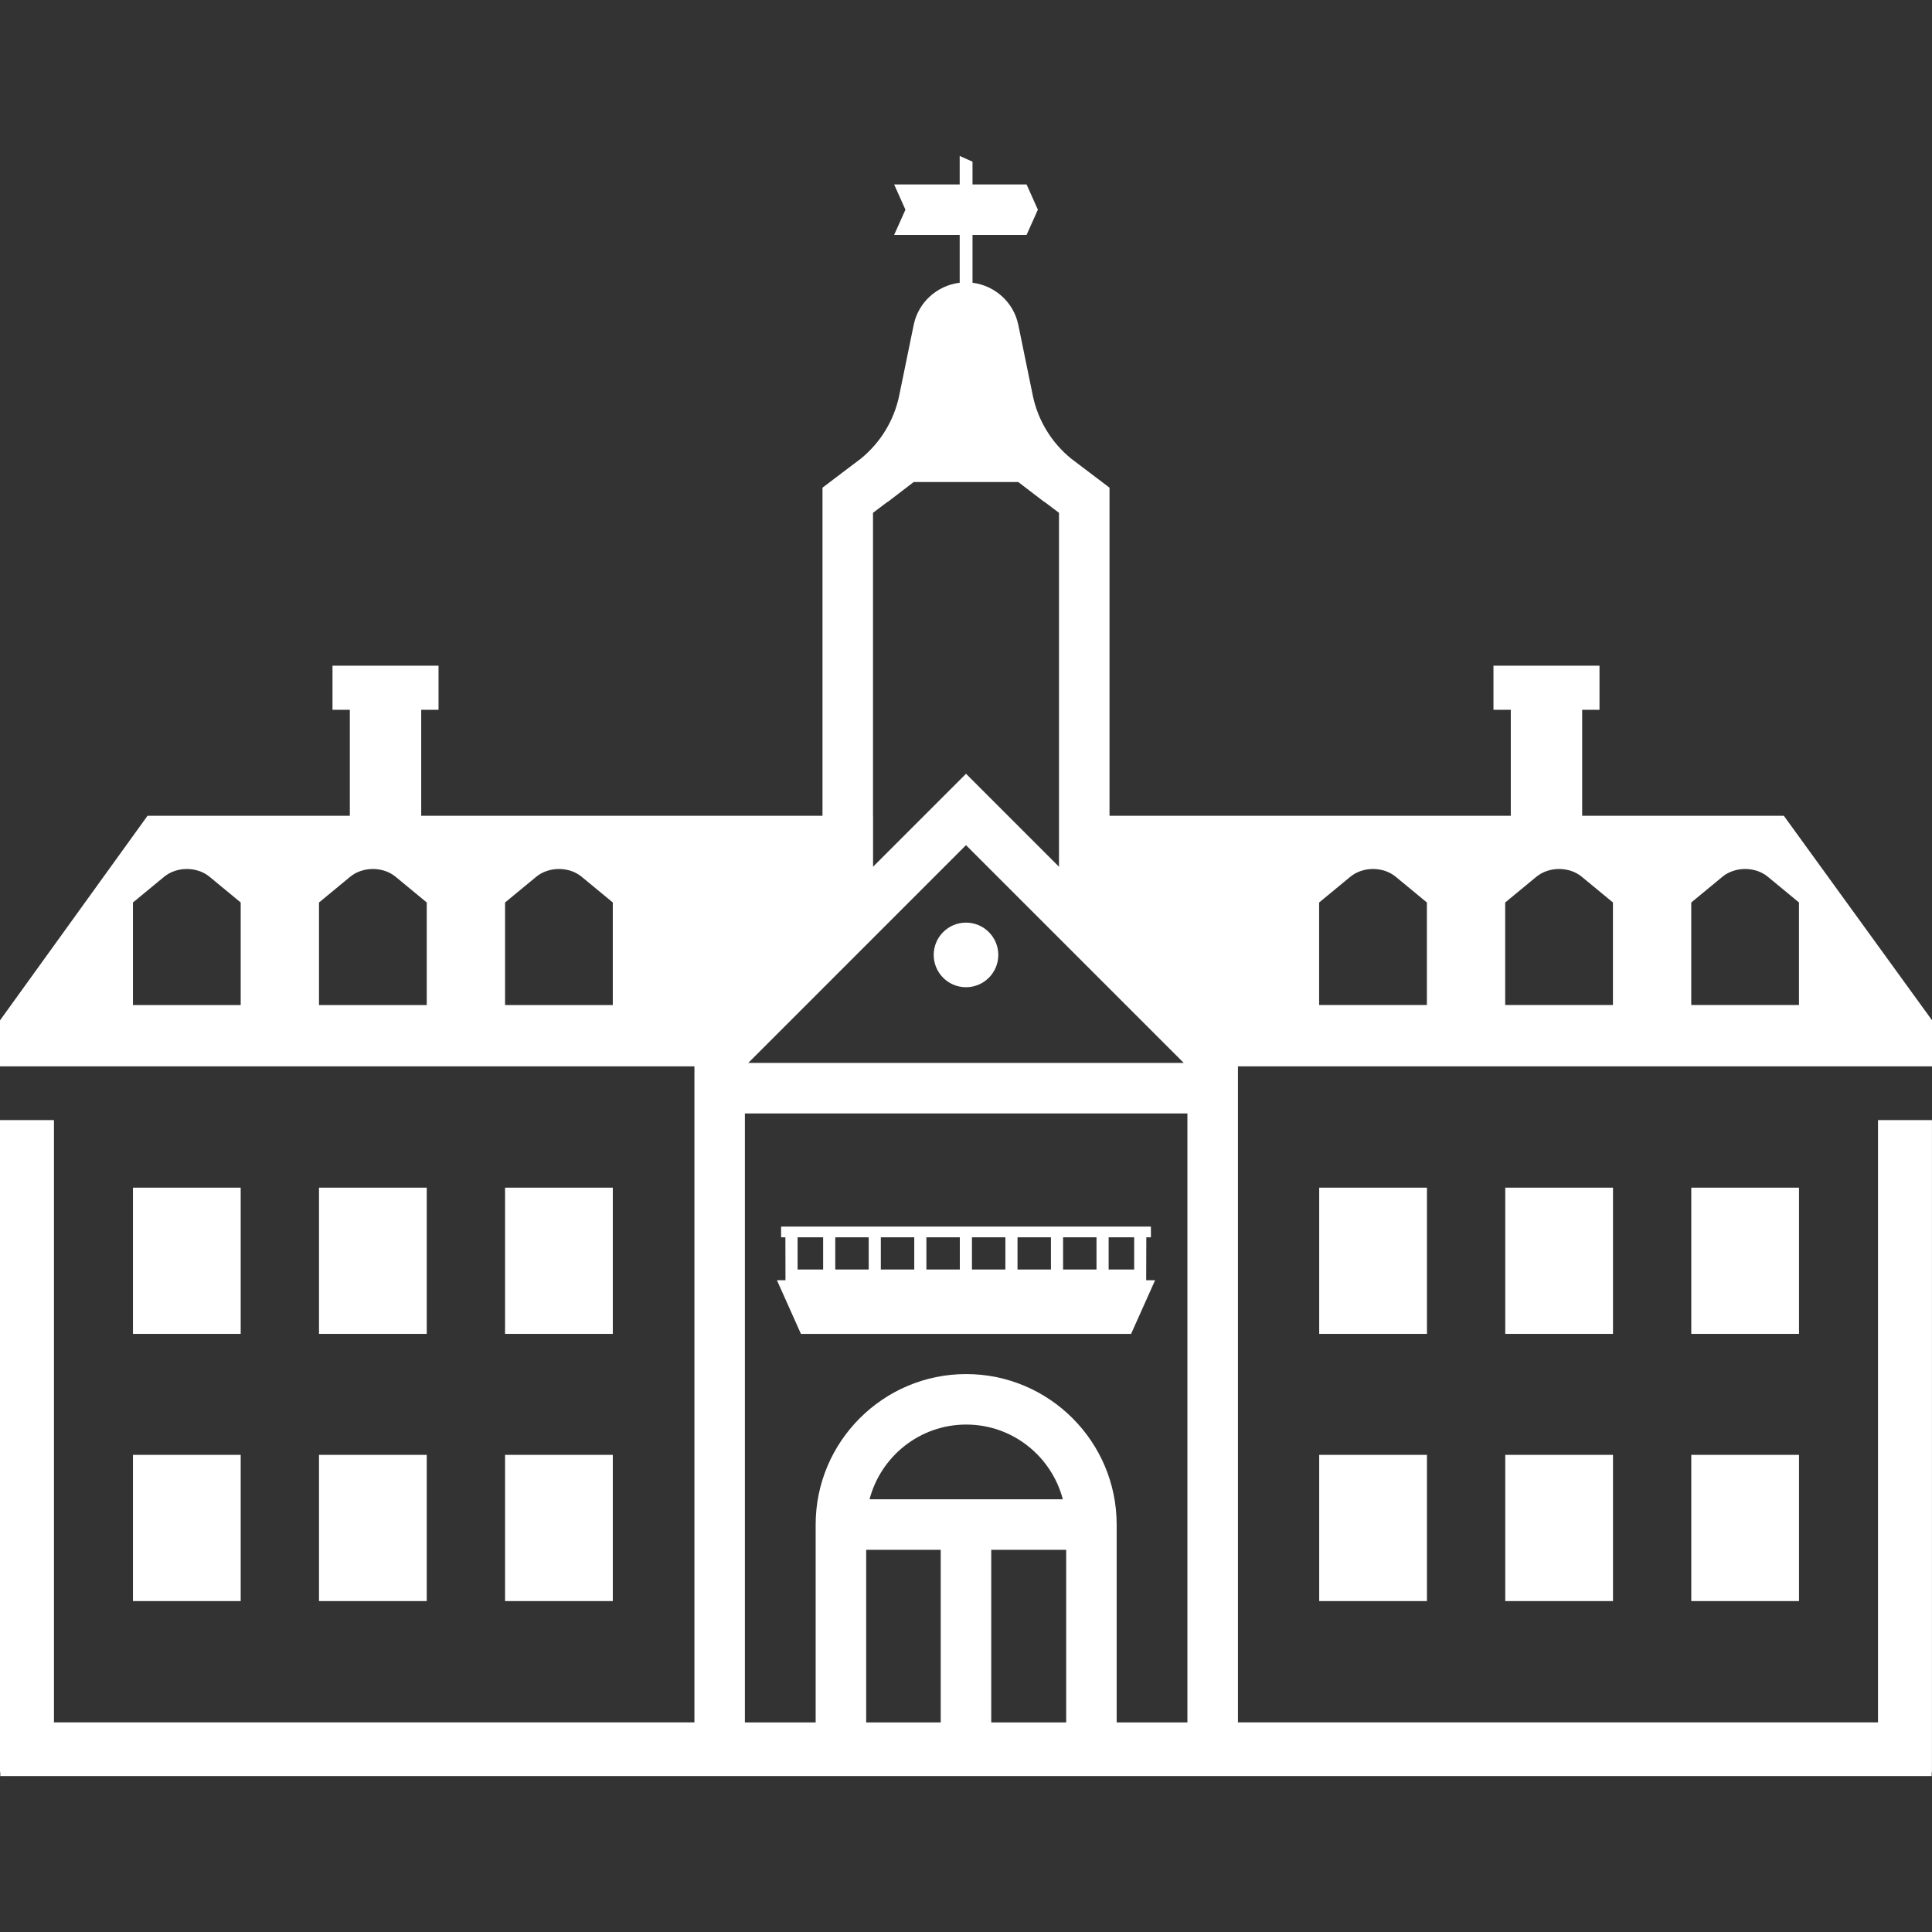 <?xml version="1.0" encoding="UTF-8"?>
<svg id="Layer_1" data-name="Layer 1" xmlns="http://www.w3.org/2000/svg" viewBox="0 0 600 600">
  <rect x="0" y="0" width="600" height="600" fill="#333333" stroke="none"/>
  <defs>
    <style>
      .cls-1 {
        fill: #fff;
      }
    </style>
  </defs>
  <path class="cls-1" d="m300,286.53c-5.54,0-10.03,4.49-10.03,10.03s4.49,10.03,10.03,10.03,10.03-4.49,10.03-10.03-4.49-10.03-10.03-10.03Z"/>
  <path class="cls-1" d="m248.73,414.25h102.54l7.46-16.67h-2.77l.04-13.33h1.43v-3.33h-114.85v3.33h1.33l.03,13.33h-2.66l7.46,16.67Zm95.57-30h7.93v10h-7.93v-10Zm-14.15,0h10.38v10h-10.38v-10Zm-14.15,0h10.38v10h-10.38v-10Zm-14.15,0h10.38v10h-10.38v-10Zm-14.15,0h10.38v10h-10.38v-10Zm-14.15,0h10.38v10h-10.38v-10Zm-14.15,0h10.38v10h-10.38v-10Zm-11.7,0h7.93v10h-7.93v-10Z"/>
  <rect class="cls-1" x="41.29" y="368.84" width="33.46" height="45.41"/>
  <rect class="cls-1" x="99.07" y="368.84" width="33.46" height="45.41"/>
  <rect class="cls-1" x="156.85" y="368.84" width="33.46" height="45.41"/>
  <rect class="cls-1" x="41.29" y="451.82" width="33.46" height="45.41"/>
  <rect class="cls-1" x="99.07" y="451.82" width="33.46" height="45.41"/>
  <rect class="cls-1" x="156.85" y="451.82" width="33.46" height="45.41"/>
  <rect class="cls-1" x="409.69" y="368.84" width="33.46" height="45.41"/>
  <rect class="cls-1" x="467.47" y="368.84" width="33.46" height="45.41"/>
  <rect class="cls-1" x="525.24" y="368.84" width="33.46" height="45.41"/>
  <rect class="cls-1" x="409.69" y="451.82" width="33.46" height="45.41"/>
  <rect class="cls-1" x="467.47" y="451.82" width="33.46" height="45.41"/>
  <rect class="cls-1" x="525.24" y="451.82" width="33.46" height="45.41"/>
  <path class="cls-1" d="m600,331.17v-14.33l-46.02-63.5h-62.62v-32.91h5.38v-13.7h-32.93v13.7h5.38v32.91h-124.62v-101.89l-6.22-4.71-5.72-4.33c-6.09-4.97-10.3-11.87-11.89-19.59l-4.5-21.94c-1.43-7-7.26-12.2-14.22-13.07v-14.85h16.79l3.51-7.84-3.51-7.84h-16.79v-7.07l-3.98-1.78v8.85h-20.36l3.51,7.84-3.51,7.84h20.36v14.85c-6.99.84-12.84,6.05-14.28,13.07l-4.5,21.94c-1.59,7.72-5.8,14.61-11.87,19.58l-5.74,4.34-6.22,4.71v101.89h-124.62v-32.91h5.38v-13.7h-32.93v13.7h5.38v32.91h-62.82L.03,316.84l-.03.11v14.22h215.66v203.73H16.76v-187.05H0v202.55h.09v1.17h599.81v-1.17h.09v-202.55h-16.76v187.05h-198.77v-203.73h215.53Zm-525.25-50.88v31.83h-33.46v-31.84l9.68-7.99c3.9-3.22,10.21-3.22,14.11,0l9.68,7.99h0Zm57.78,0v31.83h-33.46v-31.84l9.68-7.99c3.9-3.22,10.21-3.22,14.11,0l9.68,7.99h0Zm57.78,0v31.83h-33.46v-31.84l9.68-7.99c3.9-3.22,10.21-3.22,14.11,0l9.68,7.99h0Zm80.81-26.94v-94.09l4.22-3.19c.17-.11.35-.19.51-.31l7.91-6.06h32.47l7.92,6.06c.1.08.22.1.32.17l4.41,3.33v109.91l-15.82-15.82-1.96-1.96-11.09-11.09-11.09,11.09-1.96,1.96-15.82,15.82v-15.82Zm-15.69,53.69h0s26.78-26.78,26.78-26.78l17.79-17.79,17.79,17.79,26.78,26.78,23.06,23.06h-135.25l23.06-23.06Zm36.72,227.87h-23.15v-53.6h23.15v53.6Zm-22.1-69.29c3.49-13.33,15.6-23.21,30.01-23.21s26.52,9.88,30.01,23.21h-60.02Zm61.06,69.29h-23.27v-53.6h23.27v53.6Zm37.66,0h-21.98v-61.44c0-25.77-20.97-46.74-46.74-46.74s-46.74,20.97-46.74,46.74v61.44h-21.98v-189.12h137.43v189.12Zm74.36-254.62v31.83h-33.46v-31.84l9.68-7.99c3.9-3.22,10.21-3.22,14.11,0l9.68,7.99h0Zm57.78,0v31.83h-33.46v-31.84l9.68-7.99c3.9-3.22,10.21-3.22,14.11,0l9.68,7.99h0Zm57.78,0v31.83h-33.46v-31.84l9.68-7.99c3.9-3.22,10.21-3.22,14.11,0l9.68,7.99h0Z"/>
</svg>